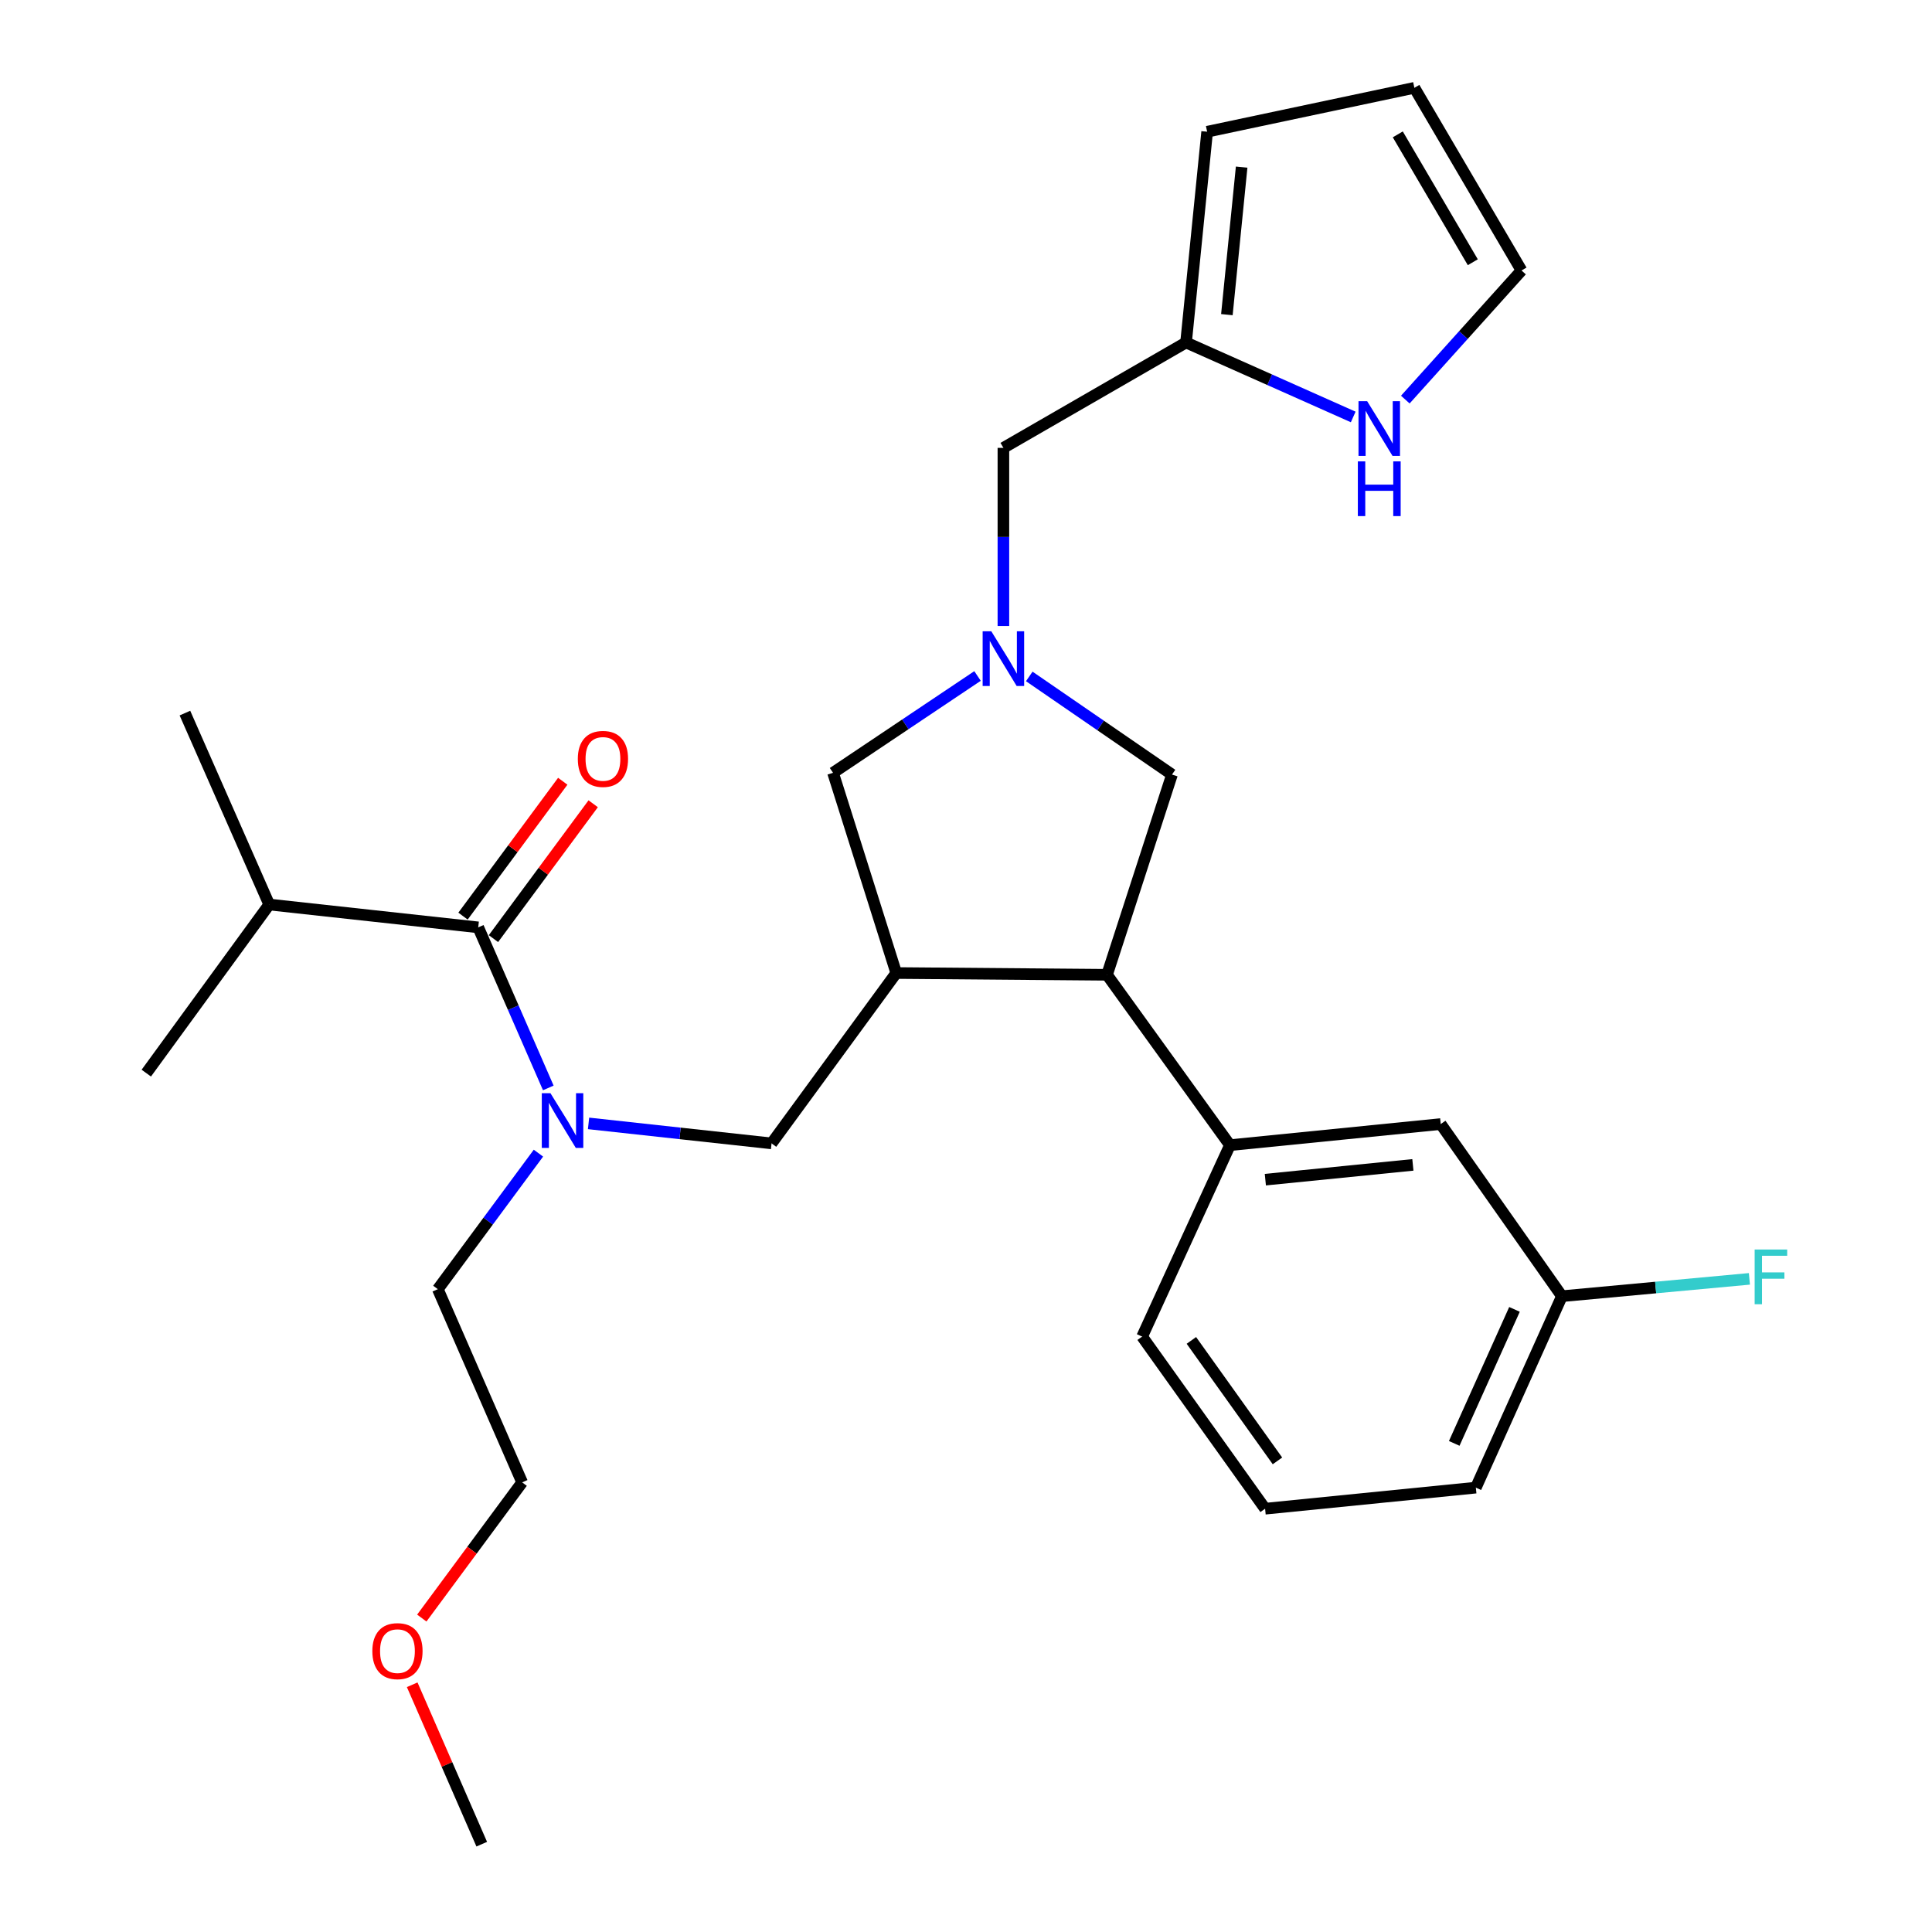 <?xml version='1.0' encoding='iso-8859-1'?>
<svg version='1.1' baseProfile='full'
              xmlns='http://www.w3.org/2000/svg'
                      xmlns:rdkit='http://www.rdkit.org/xml'
                      xmlns:xlink='http://www.w3.org/1999/xlink'
                  xml:space='preserve'
width='1000px' height='1000px' viewBox='0 0 1000 1000'>
<!-- END OF HEADER -->
<rect style='opacity:1.0;fill:#FFFFFF;stroke:none' width='1000' height='1000' x='0' y='0'> </rect>
<path class='bond-0' d='M 727.391,206.827 L 757.464,173.416' style='fill:none;fill-rule:evenodd;stroke:#0000FF;stroke-width:6px;stroke-linecap:butt;stroke-linejoin:miter;stroke-opacity:1' />
<path class='bond-0' d='M 757.464,173.416 L 787.538,140.004' style='fill:none;fill-rule:evenodd;stroke:#000000;stroke-width:6px;stroke-linecap:butt;stroke-linejoin:miter;stroke-opacity:1' />
<path class='bond-1' d='M 700.422,215.814 L 657.159,196.544' style='fill:none;fill-rule:evenodd;stroke:#0000FF;stroke-width:6px;stroke-linecap:butt;stroke-linejoin:miter;stroke-opacity:1' />
<path class='bond-1' d='M 657.159,196.544 L 613.896,177.275' style='fill:none;fill-rule:evenodd;stroke:#000000;stroke-width:6px;stroke-linecap:butt;stroke-linejoin:miter;stroke-opacity:1' />
<path class='bond-2' d='M 505.965,349.887 L 468.571,374.942' style='fill:none;fill-rule:evenodd;stroke:#0000FF;stroke-width:6px;stroke-linecap:butt;stroke-linejoin:miter;stroke-opacity:1' />
<path class='bond-2' d='M 468.571,374.942 L 431.177,399.997' style='fill:none;fill-rule:evenodd;stroke:#000000;stroke-width:6px;stroke-linecap:butt;stroke-linejoin:miter;stroke-opacity:1' />
<path class='bond-3' d='M 519.358,324.025 L 519.358,277.923' style='fill:none;fill-rule:evenodd;stroke:#0000FF;stroke-width:6px;stroke-linecap:butt;stroke-linejoin:miter;stroke-opacity:1' />
<path class='bond-3' d='M 519.358,277.923 L 519.358,231.821' style='fill:none;fill-rule:evenodd;stroke:#000000;stroke-width:6px;stroke-linecap:butt;stroke-linejoin:miter;stroke-opacity:1' />
<path class='bond-4' d='M 532.746,350.117 L 569.686,375.514' style='fill:none;fill-rule:evenodd;stroke:#0000FF;stroke-width:6px;stroke-linecap:butt;stroke-linejoin:miter;stroke-opacity:1' />
<path class='bond-4' d='M 569.686,375.514 L 606.625,400.912' style='fill:none;fill-rule:evenodd;stroke:#000000;stroke-width:6px;stroke-linecap:butt;stroke-linejoin:miter;stroke-opacity:1' />
<path class='bond-5' d='M 519.358,231.821 L 613.896,177.275' style='fill:none;fill-rule:evenodd;stroke:#000000;stroke-width:6px;stroke-linecap:butt;stroke-linejoin:miter;stroke-opacity:1' />
<path class='bond-6' d='M 787.538,140.004 L 732.077,45.455' style='fill:none;fill-rule:evenodd;stroke:#000000;stroke-width:6px;stroke-linecap:butt;stroke-linejoin:miter;stroke-opacity:1' />
<path class='bond-6' d='M 762.318,135.735 L 723.496,69.55' style='fill:none;fill-rule:evenodd;stroke:#000000;stroke-width:6px;stroke-linecap:butt;stroke-linejoin:miter;stroke-opacity:1' />
<path class='bond-7' d='M 732.077,45.455 L 624.814,68.183' style='fill:none;fill-rule:evenodd;stroke:#000000;stroke-width:6px;stroke-linecap:butt;stroke-linejoin:miter;stroke-opacity:1' />
<path class='bond-8' d='M 431.177,399.997 L 463.898,503.636' style='fill:none;fill-rule:evenodd;stroke:#000000;stroke-width:6px;stroke-linecap:butt;stroke-linejoin:miter;stroke-opacity:1' />
<path class='bond-9' d='M 463.898,503.636 L 572.99,504.55' style='fill:none;fill-rule:evenodd;stroke:#000000;stroke-width:6px;stroke-linecap:butt;stroke-linejoin:miter;stroke-opacity:1' />
<path class='bond-10' d='M 463.898,503.636 L 399.359,591.817' style='fill:none;fill-rule:evenodd;stroke:#000000;stroke-width:6px;stroke-linecap:butt;stroke-linejoin:miter;stroke-opacity:1' />
<path class='bond-11' d='M 572.99,504.55 L 636.625,592.731' style='fill:none;fill-rule:evenodd;stroke:#000000;stroke-width:6px;stroke-linecap:butt;stroke-linejoin:miter;stroke-opacity:1' />
<path class='bond-12' d='M 572.99,504.55 L 606.625,400.912' style='fill:none;fill-rule:evenodd;stroke:#000000;stroke-width:6px;stroke-linecap:butt;stroke-linejoin:miter;stroke-opacity:1' />
<path class='bond-13' d='M 399.359,591.817 L 351.996,586.642' style='fill:none;fill-rule:evenodd;stroke:#000000;stroke-width:6px;stroke-linecap:butt;stroke-linejoin:miter;stroke-opacity:1' />
<path class='bond-13' d='M 351.996,586.642 L 304.632,581.466' style='fill:none;fill-rule:evenodd;stroke:#0000FF;stroke-width:6px;stroke-linecap:butt;stroke-linejoin:miter;stroke-opacity:1' />
<path class='bond-14' d='M 278.692,596.869 L 252.657,632.071' style='fill:none;fill-rule:evenodd;stroke:#0000FF;stroke-width:6px;stroke-linecap:butt;stroke-linejoin:miter;stroke-opacity:1' />
<path class='bond-14' d='M 252.657,632.071 L 226.622,667.273' style='fill:none;fill-rule:evenodd;stroke:#000000;stroke-width:6px;stroke-linecap:butt;stroke-linejoin:miter;stroke-opacity:1' />
<path class='bond-15' d='M 283.801,563.108 L 265.667,521.556' style='fill:none;fill-rule:evenodd;stroke:#0000FF;stroke-width:6px;stroke-linecap:butt;stroke-linejoin:miter;stroke-opacity:1' />
<path class='bond-15' d='M 265.667,521.556 L 247.532,480.004' style='fill:none;fill-rule:evenodd;stroke:#000000;stroke-width:6px;stroke-linecap:butt;stroke-linejoin:miter;stroke-opacity:1' />
<path class='bond-16' d='M 255.409,485.829 L 281.222,450.927' style='fill:none;fill-rule:evenodd;stroke:#000000;stroke-width:6px;stroke-linecap:butt;stroke-linejoin:miter;stroke-opacity:1' />
<path class='bond-16' d='M 281.222,450.927 L 307.035,416.025' style='fill:none;fill-rule:evenodd;stroke:#FF0000;stroke-width:6px;stroke-linecap:butt;stroke-linejoin:miter;stroke-opacity:1' />
<path class='bond-16' d='M 239.656,474.178 L 265.469,439.276' style='fill:none;fill-rule:evenodd;stroke:#000000;stroke-width:6px;stroke-linecap:butt;stroke-linejoin:miter;stroke-opacity:1' />
<path class='bond-16' d='M 265.469,439.276 L 291.282,404.375' style='fill:none;fill-rule:evenodd;stroke:#FF0000;stroke-width:6px;stroke-linecap:butt;stroke-linejoin:miter;stroke-opacity:1' />
<path class='bond-17' d='M 247.532,480.004 L 139.355,468.182' style='fill:none;fill-rule:evenodd;stroke:#000000;stroke-width:6px;stroke-linecap:butt;stroke-linejoin:miter;stroke-opacity:1' />
<path class='bond-18' d='M 139.355,468.182 L 95.716,369.094' style='fill:none;fill-rule:evenodd;stroke:#000000;stroke-width:6px;stroke-linecap:butt;stroke-linejoin:miter;stroke-opacity:1' />
<path class='bond-19' d='M 139.355,468.182 L 75.72,555.449' style='fill:none;fill-rule:evenodd;stroke:#000000;stroke-width:6px;stroke-linecap:butt;stroke-linejoin:miter;stroke-opacity:1' />
<path class='bond-20' d='M 270.261,767.276 L 226.622,667.273' style='fill:none;fill-rule:evenodd;stroke:#000000;stroke-width:6px;stroke-linecap:butt;stroke-linejoin:miter;stroke-opacity:1' />
<path class='bond-21' d='M 270.261,767.276 L 244.29,802.393' style='fill:none;fill-rule:evenodd;stroke:#000000;stroke-width:6px;stroke-linecap:butt;stroke-linejoin:miter;stroke-opacity:1' />
<path class='bond-21' d='M 244.29,802.393 L 218.319,837.509' style='fill:none;fill-rule:evenodd;stroke:#FF0000;stroke-width:6px;stroke-linecap:butt;stroke-linejoin:miter;stroke-opacity:1' />
<path class='bond-22' d='M 808.448,670.909 L 763.895,769.997' style='fill:none;fill-rule:evenodd;stroke:#000000;stroke-width:6px;stroke-linecap:butt;stroke-linejoin:miter;stroke-opacity:1' />
<path class='bond-22' d='M 783.895,677.737 L 752.708,747.099' style='fill:none;fill-rule:evenodd;stroke:#000000;stroke-width:6px;stroke-linecap:butt;stroke-linejoin:miter;stroke-opacity:1' />
<path class='bond-23' d='M 808.448,670.909 L 745.717,581.813' style='fill:none;fill-rule:evenodd;stroke:#000000;stroke-width:6px;stroke-linecap:butt;stroke-linejoin:miter;stroke-opacity:1' />
<path class='bond-24' d='M 808.448,670.909 L 856.969,666.422' style='fill:none;fill-rule:evenodd;stroke:#000000;stroke-width:6px;stroke-linecap:butt;stroke-linejoin:miter;stroke-opacity:1' />
<path class='bond-24' d='M 856.969,666.422 L 905.49,661.935' style='fill:none;fill-rule:evenodd;stroke:#33CCCC;stroke-width:6px;stroke-linecap:butt;stroke-linejoin:miter;stroke-opacity:1' />
<path class='bond-25' d='M 745.717,581.813 L 636.625,592.731' style='fill:none;fill-rule:evenodd;stroke:#000000;stroke-width:6px;stroke-linecap:butt;stroke-linejoin:miter;stroke-opacity:1' />
<path class='bond-25' d='M 731.304,602.947 L 654.94,610.59' style='fill:none;fill-rule:evenodd;stroke:#000000;stroke-width:6px;stroke-linecap:butt;stroke-linejoin:miter;stroke-opacity:1' />
<path class='bond-26' d='M 636.625,592.731 L 591.168,691.82' style='fill:none;fill-rule:evenodd;stroke:#000000;stroke-width:6px;stroke-linecap:butt;stroke-linejoin:miter;stroke-opacity:1' />
<path class='bond-27' d='M 591.168,691.82 L 654.814,780.904' style='fill:none;fill-rule:evenodd;stroke:#000000;stroke-width:6px;stroke-linecap:butt;stroke-linejoin:miter;stroke-opacity:1' />
<path class='bond-27' d='M 616.658,693.792 L 661.21,756.151' style='fill:none;fill-rule:evenodd;stroke:#000000;stroke-width:6px;stroke-linecap:butt;stroke-linejoin:miter;stroke-opacity:1' />
<path class='bond-28' d='M 763.895,769.997 L 654.814,780.904' style='fill:none;fill-rule:evenodd;stroke:#000000;stroke-width:6px;stroke-linecap:butt;stroke-linejoin:miter;stroke-opacity:1' />
<path class='bond-29' d='M 213.351,872.03 L 231.351,913.288' style='fill:none;fill-rule:evenodd;stroke:#FF0000;stroke-width:6px;stroke-linecap:butt;stroke-linejoin:miter;stroke-opacity:1' />
<path class='bond-29' d='M 231.351,913.288 L 249.35,954.545' style='fill:none;fill-rule:evenodd;stroke:#000000;stroke-width:6px;stroke-linecap:butt;stroke-linejoin:miter;stroke-opacity:1' />
<path class='bond-30' d='M 624.814,68.183 L 613.896,177.275' style='fill:none;fill-rule:evenodd;stroke:#000000;stroke-width:6px;stroke-linecap:butt;stroke-linejoin:miter;stroke-opacity:1' />
<path class='bond-30' d='M 642.673,86.498 L 635.03,162.862' style='fill:none;fill-rule:evenodd;stroke:#000000;stroke-width:6px;stroke-linecap:butt;stroke-linejoin:miter;stroke-opacity:1' />
<path  class='atom-0' d='M 707.639 207.657
L 716.919 222.657
Q 717.839 224.137, 719.319 226.817
Q 720.799 229.497, 720.879 229.657
L 720.879 207.657
L 724.639 207.657
L 724.639 235.977
L 720.759 235.977
L 710.799 219.577
Q 709.639 217.657, 708.399 215.457
Q 707.199 213.257, 706.839 212.577
L 706.839 235.977
L 703.159 235.977
L 703.159 207.657
L 707.639 207.657
' fill='#0000FF'/>
<path  class='atom-0' d='M 702.819 238.809
L 706.659 238.809
L 706.659 250.849
L 721.139 250.849
L 721.139 238.809
L 724.979 238.809
L 724.979 267.129
L 721.139 267.129
L 721.139 254.049
L 706.659 254.049
L 706.659 267.129
L 702.819 267.129
L 702.819 238.809
' fill='#0000FF'/>
<path  class='atom-1' d='M 513.098 326.752
L 522.378 341.752
Q 523.298 343.232, 524.778 345.912
Q 526.258 348.592, 526.338 348.752
L 526.338 326.752
L 530.098 326.752
L 530.098 355.072
L 526.218 355.072
L 516.258 338.672
Q 515.098 336.752, 513.858 334.552
Q 512.658 332.352, 512.298 331.672
L 512.298 355.072
L 508.618 355.072
L 508.618 326.752
L 513.098 326.752
' fill='#0000FF'/>
<path  class='atom-10' d='M 284.911 565.836
L 294.191 580.836
Q 295.111 582.316, 296.591 584.996
Q 298.071 587.676, 298.151 587.836
L 298.151 565.836
L 301.911 565.836
L 301.911 594.156
L 298.031 594.156
L 288.071 577.756
Q 286.911 575.836, 285.671 573.636
Q 284.471 571.436, 284.111 570.756
L 284.111 594.156
L 280.431 594.156
L 280.431 565.836
L 284.911 565.836
' fill='#0000FF'/>
<path  class='atom-12' d='M 299.082 392.806
Q 299.082 386.006, 302.442 382.206
Q 305.802 378.406, 312.082 378.406
Q 318.362 378.406, 321.722 382.206
Q 325.082 386.006, 325.082 392.806
Q 325.082 399.686, 321.682 403.606
Q 318.282 407.486, 312.082 407.486
Q 305.842 407.486, 302.442 403.606
Q 299.082 399.726, 299.082 392.806
M 312.082 404.286
Q 316.402 404.286, 318.722 401.406
Q 321.082 398.486, 321.082 392.806
Q 321.082 387.246, 318.722 384.446
Q 316.402 381.606, 312.082 381.606
Q 307.762 381.606, 305.402 384.406
Q 303.082 387.206, 303.082 392.806
Q 303.082 398.526, 305.402 401.406
Q 307.762 404.286, 312.082 404.286
' fill='#FF0000'/>
<path  class='atom-24' d='M 908.206 646.745
L 925.046 646.745
L 925.046 649.985
L 912.006 649.985
L 912.006 658.585
L 923.606 658.585
L 923.606 661.865
L 912.006 661.865
L 912.006 675.065
L 908.206 675.065
L 908.206 646.745
' fill='#33CCCC'/>
<path  class='atom-25' d='M 192.722 854.623
Q 192.722 847.823, 196.082 844.023
Q 199.442 840.223, 205.722 840.223
Q 212.002 840.223, 215.362 844.023
Q 218.722 847.823, 218.722 854.623
Q 218.722 861.503, 215.322 865.423
Q 211.922 869.303, 205.722 869.303
Q 199.482 869.303, 196.082 865.423
Q 192.722 861.543, 192.722 854.623
M 205.722 866.103
Q 210.042 866.103, 212.362 863.223
Q 214.722 860.303, 214.722 854.623
Q 214.722 849.063, 212.362 846.263
Q 210.042 843.423, 205.722 843.423
Q 201.402 843.423, 199.042 846.223
Q 196.722 849.023, 196.722 854.623
Q 196.722 860.343, 199.042 863.223
Q 201.402 866.103, 205.722 866.103
' fill='#FF0000'/>
</svg>
